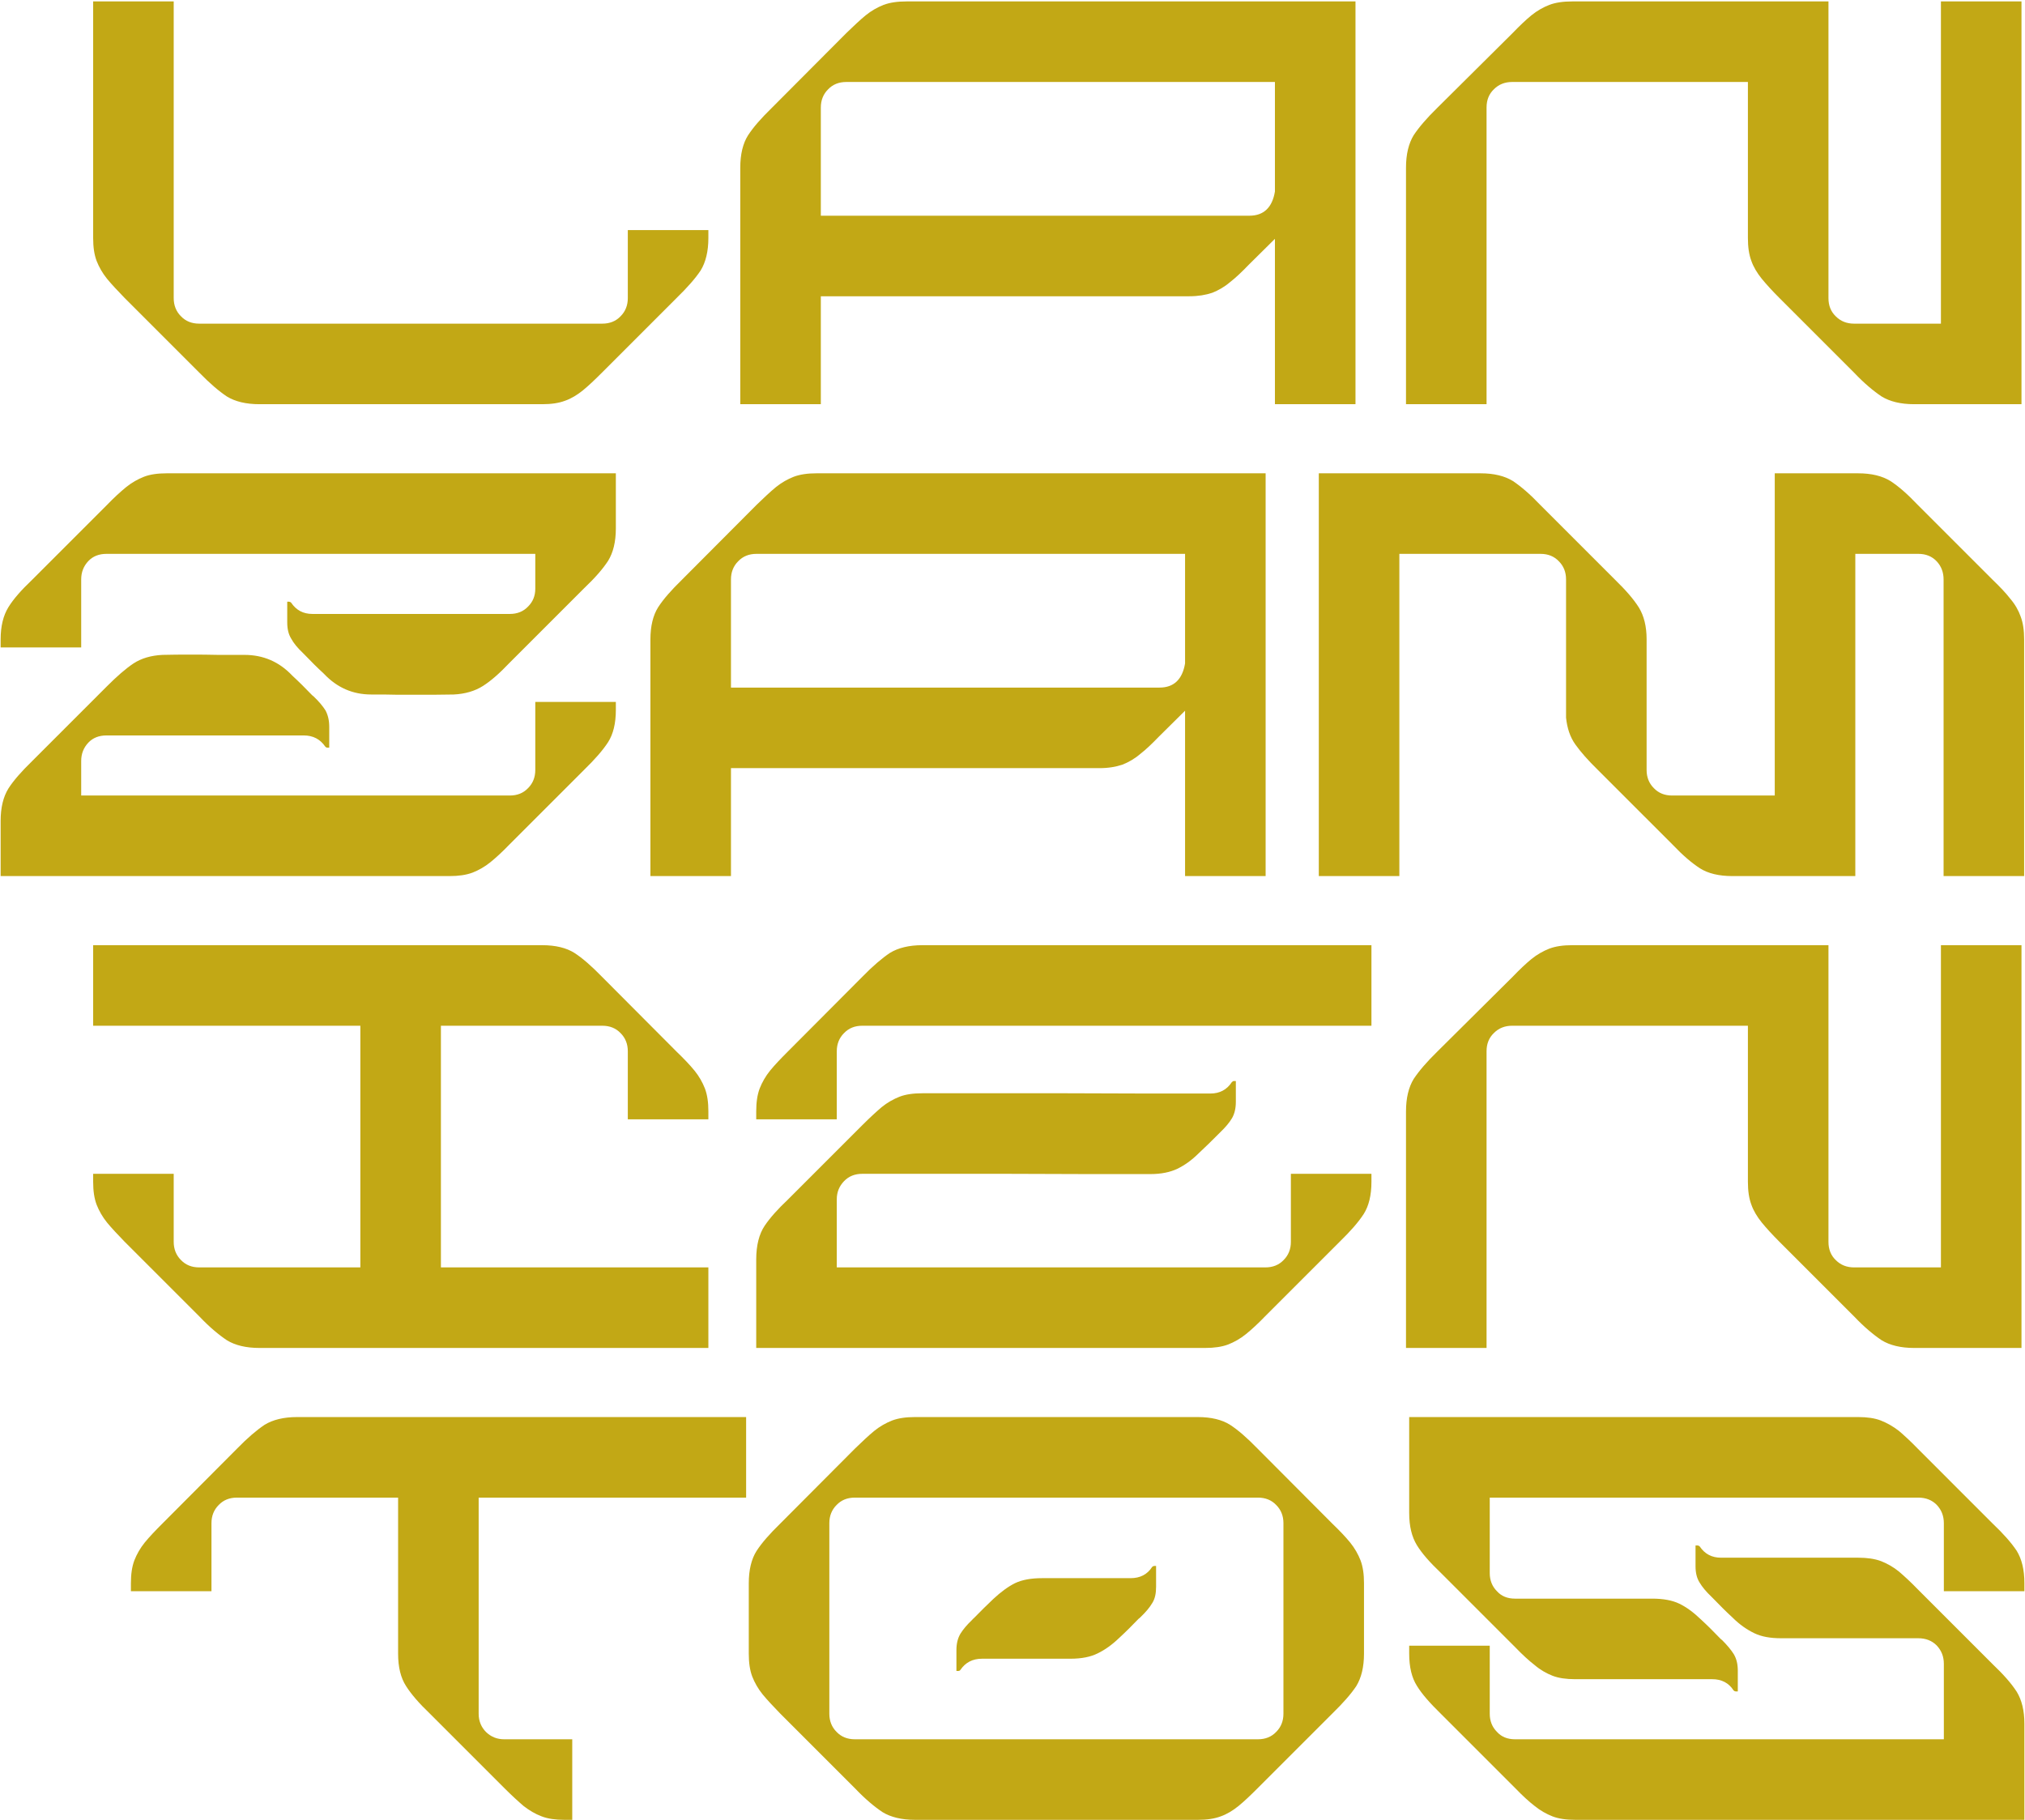 <svg width="781" height="702" viewBox="0 0 781 702" fill="none" xmlns="http://www.w3.org/2000/svg">
<path d="M232.29 124.828C235.161 124.828 237.52 123.905 239.365 121.957C241.211 120.111 242.134 117.753 242.134 114.984V88.734H273.203V91.811C273.203 96.938 272.178 101.142 270.229 104.32C268.179 107.396 265.103 110.883 261.001 114.882L232.085 143.798C229.419 146.464 227.061 148.72 224.805 150.565C222.651 152.309 220.293 153.744 217.935 154.564C215.474 155.487 212.603 155.897 209.116 155.897H100.015C94.888 155.897 90.684 154.872 87.505 152.924C84.429 150.873 80.942 147.899 76.943 143.798L48.027 114.882C45.361 112.113 43.105 109.755 41.26 107.499C39.517 105.346 38.184 102.987 37.261 100.629C36.338 98.168 35.928 95.297 35.928 91.811V0.551H66.997V114.984C66.997 117.753 67.92 120.111 69.766 121.957C71.611 123.905 73.97 124.828 76.841 124.828H232.29ZM285.508 155.897V64.638C285.508 59.511 286.533 55.307 288.481 52.23C290.532 49.052 293.608 45.565 297.607 41.669L326.523 12.65C329.292 9.984 331.65 7.729 333.906 5.883C336.06 4.14 338.418 2.807 340.776 1.884C343.237 0.961 346.108 0.551 349.595 0.551H522.783V155.897H491.714V92.118L481.665 102.064C478.999 104.833 476.641 107.089 474.385 108.832C472.231 110.678 469.873 112.011 467.515 112.934C465.054 113.754 462.183 114.267 458.696 114.267H316.577V155.897H285.508ZM481.87 83.197C487.407 83.197 490.688 80.019 491.714 73.866V31.62H326.421C323.55 31.62 321.191 32.543 319.346 34.491C317.5 36.337 316.577 38.695 316.577 41.464V83.197H481.87ZM542.266 155.897V64.638C542.266 59.511 543.291 55.307 545.239 52.128C547.29 49.052 550.264 45.565 554.365 41.566L583.384 12.753C586.05 9.984 588.408 7.729 590.664 5.883C592.817 4.14 595.176 2.807 597.534 1.884C599.995 0.961 602.866 0.551 606.353 0.551H705.2V114.984C705.2 117.855 706.123 120.214 708.071 122.06C709.917 123.905 712.275 124.828 715.044 124.828H748.574V0.551H779.644V155.897H738.218C733.091 155.897 728.887 154.872 725.708 152.924C722.632 150.873 719.043 147.899 715.146 143.798L686.23 114.882C683.564 112.216 681.309 109.755 679.463 107.499C677.72 105.346 676.284 102.987 675.464 100.629C674.541 98.168 674.131 95.297 674.131 91.811V31.62H583.179C580.41 31.62 578.052 32.543 576.206 34.389C574.258 36.234 573.335 38.593 573.335 41.464V155.897H542.266ZM0.244 337.897V316.672C0.244 311.442 1.27 307.341 3.218 304.162C5.166 301.086 8.242 297.6 12.344 293.601L41.26 264.685C45.054 260.891 48.438 257.917 51.514 255.866C54.487 253.918 58.281 252.79 62.69 252.585C66.279 252.482 69.766 252.482 73.355 252.482C76.943 252.482 80.532 252.482 84.121 252.585H94.272C101.553 252.585 107.705 255.251 112.729 260.583C115.293 262.941 117.754 265.402 120.215 267.966C120.42 268.171 120.625 268.376 120.933 268.581C122.983 270.529 124.521 272.375 125.547 274.016C126.47 275.759 126.982 277.81 126.982 280.373V288.371H126.265C125.957 288.371 125.752 288.269 125.444 287.961C123.496 285.09 120.728 283.654 117.139 283.654H41.055C38.184 283.654 35.825 284.577 34.082 286.423C32.236 288.371 31.314 290.729 31.314 293.498V306.828H196.606C199.478 306.828 201.836 305.905 203.682 303.957C205.527 302.111 206.45 299.753 206.45 296.984V270.734H237.52V273.811C237.52 279.04 236.494 283.142 234.546 286.218C232.495 289.396 229.419 292.883 225.317 296.882L196.401 325.798C193.735 328.566 191.274 330.822 189.121 332.565C186.968 334.309 184.609 335.642 182.251 336.564C179.79 337.487 176.816 337.897 173.433 337.897H0.244ZM237.52 182.551V203.776C237.52 209.006 236.494 213.107 234.546 216.286C232.495 219.465 229.419 222.951 225.317 226.848L196.401 255.764C192.71 259.66 189.326 262.634 186.25 264.582C183.174 266.53 179.38 267.658 174.971 267.863C170.254 267.966 165.435 267.966 160.718 267.966H153.54C150.259 267.863 146.978 267.863 143.696 267.863H143.184C136.006 267.863 129.956 265.197 124.932 259.865C122.368 257.507 119.907 255.046 117.549 252.585L116.831 251.867C114.78 249.919 113.242 248.073 112.319 246.33C111.294 244.689 110.781 242.639 110.781 240.075V232.077H111.499C111.704 232.077 112.012 232.18 112.319 232.487C114.268 235.358 116.934 236.794 120.522 236.794H196.606C199.478 236.794 201.836 235.871 203.682 233.923C205.527 232.077 206.45 229.821 206.45 227.053V213.62H41.055C38.184 213.62 35.825 214.543 34.082 216.389C32.236 218.337 31.314 220.695 31.314 223.464V249.714H0.244V246.638C0.244 241.511 1.27 237.409 3.218 234.23C5.166 231.052 8.242 227.565 12.344 223.669L41.26 194.753C43.926 191.984 46.387 189.729 48.643 187.883C50.796 186.14 53.154 184.807 55.513 183.884C57.871 182.961 60.845 182.551 64.331 182.551H237.52ZM250.85 337.897V246.638C250.85 241.511 251.875 237.307 253.823 234.23C255.874 231.052 258.95 227.565 262.949 223.669L291.865 194.65C294.634 191.984 296.992 189.729 299.248 187.883C301.401 186.14 303.76 184.807 306.118 183.884C308.579 182.961 311.45 182.551 314.937 182.551H488.125V337.897H457.056V274.118L447.007 284.064C444.341 286.833 441.982 289.089 439.727 290.832C437.573 292.678 435.215 294.011 432.856 294.934C430.396 295.754 427.524 296.267 424.038 296.267H281.919V337.897H250.85ZM447.212 265.197C452.749 265.197 456.03 262.019 457.056 255.866V213.62H291.763C288.892 213.62 286.533 214.543 284.688 216.491C282.842 218.337 281.919 220.695 281.919 223.464V265.197H447.212ZM749.6 223.464C749.6 220.695 748.677 218.337 746.934 216.491C745.088 214.543 742.729 213.62 739.858 213.62H715.557V337.897H668.081C662.954 337.897 658.75 336.872 655.674 334.924C652.495 332.873 649.009 329.899 645.112 325.798L616.196 296.882C612.505 293.293 609.634 290.012 607.583 287.141C605.532 284.27 604.404 280.783 603.994 276.784V223.464C603.994 220.695 603.071 218.337 601.226 216.491C599.38 214.543 597.021 213.62 594.15 213.62H539.702V337.897H508.633V182.551H570.977C576.206 182.551 580.308 183.576 583.486 185.524C586.562 187.575 590.151 190.651 594.048 194.753L622.964 223.669C626.963 227.565 630.039 231.052 632.09 234.333C634.038 237.512 635.063 241.613 635.063 246.535V296.984C635.063 299.753 635.986 302.111 637.832 303.957C639.678 305.905 642.036 306.828 644.907 306.828H684.487V182.551H716.582C721.812 182.551 725.913 183.576 729.092 185.524C732.271 187.575 735.757 190.651 739.653 194.753L768.569 223.669C771.338 226.335 773.594 228.693 775.337 230.949C777.183 233.103 778.516 235.461 779.336 237.819C780.259 240.28 780.669 243.151 780.669 246.638V337.897H749.6V223.464ZM138.979 488.828V395.62H35.928V364.551H209.116C214.243 364.551 218.447 365.576 221.523 367.524C224.702 369.575 228.188 372.651 232.085 376.65L261.001 405.669C263.77 408.335 266.025 410.693 267.871 412.949C269.614 415.103 270.947 417.461 271.87 419.819C272.793 422.28 273.203 425.151 273.203 428.638V431.714H242.134V405.464C242.134 402.695 241.211 400.337 239.365 398.491C237.52 396.543 235.161 395.62 232.29 395.62H170.049V488.828H273.203V519.897H100.015C94.888 519.897 90.684 518.872 87.505 516.924C84.429 514.873 80.84 511.899 76.943 507.798L48.027 478.882C45.361 476.113 43.105 473.755 41.26 471.499C39.517 469.346 38.184 466.987 37.261 464.629C36.338 462.168 35.928 459.297 35.928 455.811V452.734H66.997V478.984C66.997 481.753 67.92 484.111 69.766 485.957C71.611 487.905 73.97 488.828 76.841 488.828H138.979ZM291.66 519.897V485.752C291.66 480.317 292.788 475.908 294.941 472.729C297.095 469.551 300.068 466.27 303.76 462.783L332.676 433.867C335.444 431.099 337.905 428.843 340.059 426.997C342.212 425.254 344.57 423.921 346.929 422.998C349.287 422.075 352.261 421.665 355.747 421.665H411.323C429.78 421.768 448.237 421.768 466.797 421.768C470.386 421.768 473.154 420.332 475.103 417.358C475.41 417.051 475.615 416.948 475.923 416.948H476.641V424.946C476.641 427.51 476.128 429.561 475.205 431.201C474.18 432.944 472.642 434.79 470.591 436.738L469.873 437.456C467.412 439.917 464.951 442.378 462.388 444.736C459.619 447.505 456.851 449.453 454.082 450.786C451.313 452.119 447.827 452.837 443.623 452.837C425.063 452.837 406.606 452.837 388.047 452.734H332.573C329.702 452.734 327.344 453.657 325.498 455.605C323.652 457.554 322.729 459.81 322.729 462.578V488.828H488.022C490.894 488.828 493.252 487.905 495.098 485.957C496.943 484.111 497.866 481.753 497.866 478.984V452.734H528.936V455.811C528.936 461.04 527.91 465.142 525.962 468.218C523.911 471.396 520.835 474.883 516.733 478.882L487.817 507.798C485.151 510.566 482.69 512.822 480.537 514.565C478.384 516.309 476.025 517.642 473.667 518.564C471.206 519.487 468.232 519.897 464.849 519.897H291.66ZM322.729 431.714H291.66V428.638C291.66 425.151 292.07 422.28 292.993 419.819C293.916 417.461 295.249 415.103 296.992 412.949C298.838 410.693 301.094 408.335 303.76 405.669L332.676 376.65C336.572 372.651 340.161 369.575 343.237 367.524C346.416 365.576 350.62 364.551 355.747 364.551H528.936V395.62H332.573C329.702 395.62 327.344 396.543 325.498 398.491C323.652 400.337 322.729 402.695 322.729 405.464V431.714ZM542.266 519.897V428.638C542.266 423.511 543.291 419.307 545.239 416.128C547.29 413.052 550.264 409.565 554.365 405.566L583.384 376.753C586.05 373.984 588.408 371.729 590.664 369.883C592.817 368.14 595.176 366.807 597.534 365.884C599.995 364.961 602.866 364.551 606.353 364.551H705.2V478.984C705.2 481.855 706.123 484.214 708.071 486.06C709.917 487.905 712.275 488.828 715.044 488.828H748.574V364.551H779.644V519.897H738.218C733.091 519.897 728.887 518.872 725.708 516.924C722.632 514.873 719.043 511.899 715.146 507.798L686.23 478.882C683.564 476.216 681.309 473.755 679.463 471.499C677.72 469.346 676.284 466.987 675.464 464.629C674.541 462.168 674.131 459.297 674.131 455.811V395.62H583.179C580.41 395.62 578.052 396.543 576.206 398.389C574.258 400.234 573.335 402.593 573.335 405.464V519.897H542.266ZM81.558 587.464V613.714H50.488V610.638C50.488 607.151 50.898 604.28 51.821 601.819C52.744 599.461 54.077 597.103 55.82 594.949C57.666 592.693 59.922 590.335 62.588 587.669L91.504 558.65C95.4 554.651 98.989 551.575 102.065 549.524C105.244 547.576 109.448 546.551 114.575 546.551H287.764V577.62H184.609V660.984C184.609 663.855 185.635 666.214 187.48 668.06C189.429 669.905 191.685 670.828 194.453 670.828H220.703V701.897H217.627C214.243 701.897 211.27 701.487 208.911 700.564C206.45 699.642 204.194 698.309 201.938 696.565C199.785 694.72 197.324 692.464 194.658 689.798L165.742 660.882C161.641 656.985 158.564 653.396 156.616 650.32C154.565 647.142 153.54 643.04 153.54 637.811V577.62H91.401C88.53 577.62 86.172 578.543 84.326 580.491C82.481 582.337 81.558 584.695 81.558 587.464ZM494.995 587.464C494.995 584.695 494.072 582.337 492.227 580.491C490.381 578.543 488.022 577.62 485.151 577.62H329.702C326.831 577.62 324.473 578.543 322.627 580.491C320.781 582.337 319.858 584.695 319.858 587.464V660.984C319.858 663.753 320.781 666.111 322.627 667.957C324.473 669.905 326.831 670.828 329.702 670.828H485.151C488.022 670.828 490.381 669.905 492.227 667.957C494.072 666.111 494.995 663.753 494.995 660.984V587.464ZM444.341 604.383C444.648 604.075 444.956 603.973 445.264 603.973H445.879V611.971C445.879 614.534 445.469 616.585 444.443 618.226C443.418 619.969 441.88 621.814 439.829 623.763C439.624 623.968 439.419 624.173 439.111 624.378C436.65 626.941 434.189 629.402 431.626 631.761C428.857 634.427 426.089 636.375 423.32 637.708C420.654 639.041 417.168 639.759 412.861 639.759H378.716C375.127 639.759 372.358 641.194 370.41 644.065C370.205 644.373 369.897 644.476 369.692 644.476H368.872V636.478C368.872 633.914 369.385 631.863 370.41 630.12C371.436 628.479 372.871 626.736 374.922 624.788C375.127 624.48 375.435 624.275 375.64 624.07C378.101 621.507 380.664 619.046 383.125 616.688C385.996 614.021 388.765 611.971 391.431 610.638C394.199 609.305 397.686 608.689 401.89 608.689H436.035C439.727 608.689 442.495 607.254 444.341 604.383ZM288.789 610.638C288.789 605.511 289.814 601.307 291.763 598.23C293.813 595.052 296.89 591.565 300.889 587.669L329.805 558.65C332.573 555.984 334.932 553.729 337.188 551.883C339.341 550.14 341.699 548.807 344.058 547.884C346.519 546.961 349.39 546.551 352.876 546.551H461.978C467.104 546.551 471.309 547.576 474.385 549.524C477.563 551.575 481.05 554.651 484.946 558.65L513.862 587.669C516.631 590.335 518.887 592.693 520.732 594.949C522.476 597.103 523.809 599.461 524.731 601.819C525.654 604.28 526.064 607.151 526.064 610.638V637.811C526.064 642.938 525.039 647.142 523.091 650.32C521.04 653.396 517.964 656.883 513.862 660.882L484.946 689.798C482.28 692.464 479.922 694.72 477.666 696.565C475.513 698.309 473.154 699.744 470.796 700.564C468.335 701.487 465.464 701.897 461.978 701.897H352.876C347.749 701.897 343.545 700.872 340.366 698.924C337.29 696.873 333.701 693.899 329.805 689.798L300.889 660.882C298.223 658.113 295.967 655.755 294.121 653.499C292.378 651.346 291.045 648.987 290.122 646.629C289.199 644.168 288.789 641.297 288.789 637.811V610.638ZM574.565 577.62V606.741C574.565 609.51 575.488 611.868 577.334 613.714C579.077 615.662 581.436 616.585 584.307 616.585H637.217C641.421 616.585 644.907 617.2 647.676 618.533C650.444 619.866 653.213 621.917 655.981 624.583C658.545 626.941 661.006 629.402 663.467 631.966C663.672 632.171 663.877 632.376 664.185 632.581C666.133 634.529 667.671 636.375 668.696 638.016C669.722 639.759 670.234 641.81 670.234 644.373V652.371H669.414C669.209 652.371 668.901 652.269 668.594 651.961C666.748 649.09 663.979 647.654 660.391 647.654H607.48C604.097 647.654 601.123 647.244 598.765 646.321C596.406 645.398 594.048 644.065 591.895 642.22C589.639 640.477 587.178 638.221 584.512 635.452L555.596 606.536C551.494 602.64 548.418 599.153 546.47 595.975C544.521 592.796 543.496 588.694 543.496 583.567V546.551H716.685C720.068 546.551 723.042 546.961 725.4 547.884C727.759 548.807 730.117 550.14 732.373 551.883C734.526 553.729 736.987 555.984 739.653 558.753L768.569 587.669C772.671 591.565 775.747 595.052 777.798 598.128C779.746 601.307 780.771 605.408 780.771 610.638V613.714H749.702V587.464C749.702 584.695 748.779 582.337 746.934 580.389C745.088 578.543 742.729 577.62 739.858 577.62H574.565ZM749.702 670.828V641.707C749.702 638.938 748.779 636.58 746.934 634.632C745.088 632.786 742.729 631.863 739.858 631.863H686.948C682.744 631.863 679.36 631.248 676.592 629.915C673.823 628.582 670.952 626.634 668.184 623.865C665.62 621.507 663.159 619.046 660.698 616.482L660.083 615.867C658.032 613.919 656.494 612.073 655.469 610.33C654.443 608.689 653.931 606.639 653.931 604.075V596.077H654.751C654.956 596.077 655.264 596.18 655.571 596.487C657.52 599.358 660.186 600.794 663.774 600.794H716.685C720.068 600.794 723.042 601.204 725.503 602.127C727.861 603.05 730.22 604.383 732.373 606.126C734.526 607.972 736.987 610.228 739.653 612.996L768.569 641.912C772.671 645.809 775.747 649.295 777.798 652.474C779.746 655.652 780.771 659.754 780.771 664.881V701.897H607.583C604.097 701.897 601.123 701.487 598.765 700.564C596.406 699.642 594.048 698.309 591.895 696.565C589.639 694.822 587.178 692.566 584.512 689.798L555.596 660.882C551.494 656.883 548.418 653.396 546.47 650.218C544.521 647.142 543.496 643.04 543.496 637.811V634.734H574.565V660.984C574.565 663.753 575.488 666.111 577.334 667.957C579.077 669.905 581.436 670.828 584.307 670.828H749.702Z" fill="#C2A815"/>
</svg>
